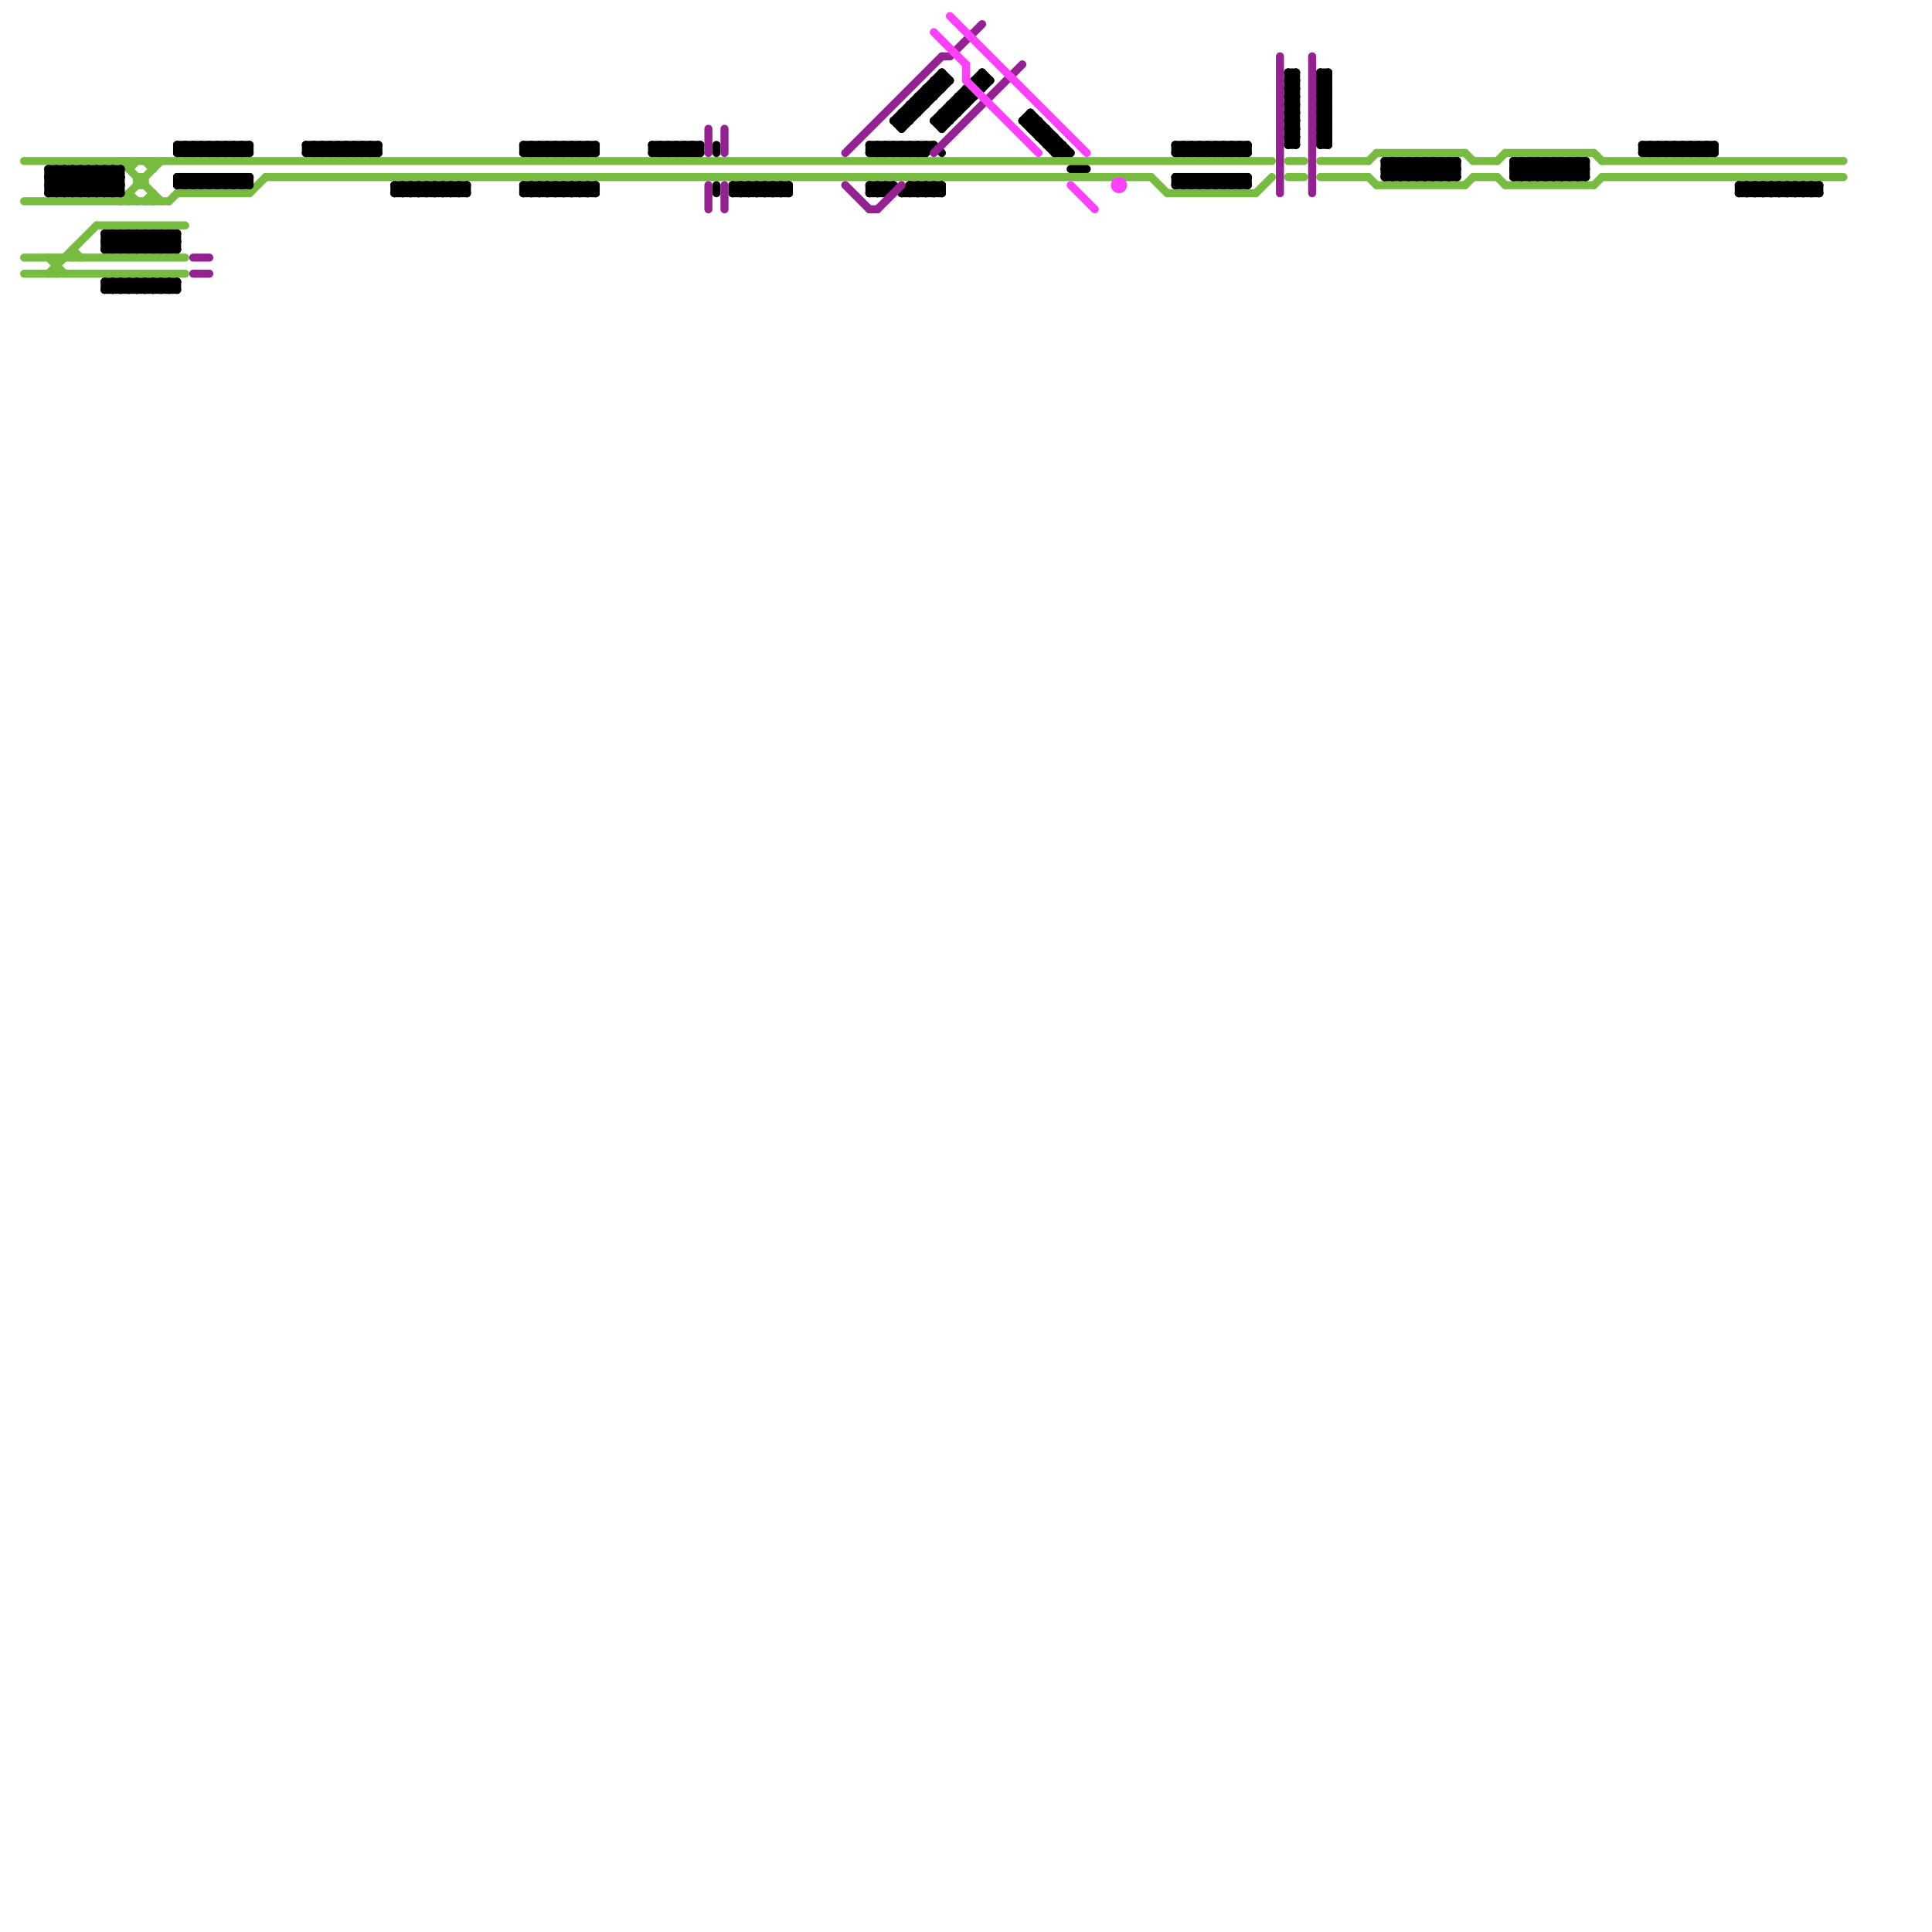 
<svg version="1.1" xmlns="http://www.w3.org/2000/svg" viewBox="0 0 240 240">
<style>line { stroke-width: 1; fill: none; stroke-linecap: round; stroke-linejoin: round; } .c0 { stroke: #77bb41 } .c1 { stroke: #000000 } .c2 { stroke: #942192 } .c3 { stroke: #ff40ff }</style><line class="c0" x1="170" y1="22" x2="171" y2="23"/><line class="c0" x1="18" y1="25" x2="19" y2="24"/><line class="c0" x1="17" y1="22" x2="17" y2="23"/><line class="c0" x1="186" y1="20" x2="187" y2="19"/><line class="c0" x1="6" y1="32" x2="8" y2="34"/><line class="c0" x1="164" y1="20" x2="170" y2="20"/><line class="c0" x1="3" y1="32" x2="23" y2="32"/><line class="c0" x1="6" y1="34" x2="12" y2="28"/><line class="c0" x1="3" y1="25" x2="21" y2="25"/><line class="c0" x1="3" y1="34" x2="23" y2="34"/><line class="c0" x1="170" y1="20" x2="171" y2="19"/><line class="c0" x1="22" y1="24" x2="31" y2="24"/><line class="c0" x1="187" y1="19" x2="198" y2="19"/><line class="c0" x1="143" y1="22" x2="145" y2="24"/><line class="c0" x1="9" y1="31" x2="10" y2="32"/><line class="c0" x1="16" y1="24" x2="16" y2="25"/><line class="c0" x1="171" y1="23" x2="182" y2="23"/><line class="c0" x1="19" y1="24" x2="19" y2="25"/><line class="c0" x1="183" y1="20" x2="186" y2="20"/><line class="c0" x1="187" y1="23" x2="198" y2="23"/><line class="c0" x1="198" y1="23" x2="199" y2="22"/><line class="c0" x1="33" y1="22" x2="143" y2="22"/><line class="c0" x1="164" y1="22" x2="170" y2="22"/><line class="c0" x1="160" y1="20" x2="162" y2="20"/><line class="c0" x1="160" y1="22" x2="162" y2="22"/><line class="c0" x1="21" y1="25" x2="22" y2="24"/><line class="c0" x1="182" y1="23" x2="183" y2="22"/><line class="c0" x1="15" y1="20" x2="20" y2="25"/><line class="c0" x1="7" y1="32" x2="7" y2="34"/><line class="c0" x1="16" y1="21" x2="17" y2="20"/><line class="c0" x1="18" y1="20" x2="19" y2="21"/><line class="c0" x1="17" y1="23" x2="18" y2="23"/><line class="c0" x1="199" y1="20" x2="229" y2="20"/><line class="c0" x1="182" y1="19" x2="183" y2="20"/><line class="c0" x1="198" y1="19" x2="199" y2="20"/><line class="c0" x1="12" y1="28" x2="23" y2="28"/><line class="c0" x1="9" y1="31" x2="9" y2="32"/><line class="c0" x1="16" y1="20" x2="16" y2="21"/><line class="c0" x1="156" y1="24" x2="158" y2="22"/><line class="c0" x1="145" y1="24" x2="156" y2="24"/><line class="c0" x1="16" y1="24" x2="17" y2="25"/><line class="c0" x1="3" y1="20" x2="158" y2="20"/><line class="c0" x1="171" y1="19" x2="182" y2="19"/><line class="c0" x1="19" y1="20" x2="19" y2="21"/><line class="c0" x1="183" y1="22" x2="186" y2="22"/><line class="c0" x1="17" y1="22" x2="18" y2="22"/><line class="c0" x1="15" y1="25" x2="20" y2="20"/><line class="c0" x1="186" y1="22" x2="187" y2="23"/><line class="c0" x1="31" y1="24" x2="33" y2="22"/><line class="c0" x1="199" y1="22" x2="229" y2="22"/><line class="c0" x1="18" y1="22" x2="18" y2="23"/><line class="c1" x1="27" y1="22" x2="28" y2="23"/><line class="c1" x1="95" y1="23" x2="96" y2="24"/><line class="c1" x1="22" y1="22" x2="31" y2="22"/><line class="c1" x1="173" y1="20" x2="173" y2="22"/><line class="c1" x1="67" y1="18" x2="67" y2="19"/><line class="c1" x1="224" y1="23" x2="225" y2="24"/><line class="c1" x1="150" y1="18" x2="151" y2="19"/><line class="c1" x1="65" y1="23" x2="65" y2="24"/><line class="c1" x1="69" y1="18" x2="69" y2="19"/><line class="c1" x1="6" y1="21" x2="15" y2="21"/><line class="c1" x1="146" y1="23" x2="155" y2="23"/><line class="c1" x1="16" y1="31" x2="18" y2="29"/><line class="c1" x1="6" y1="23" x2="15" y2="23"/><line class="c1" x1="41" y1="19" x2="42" y2="18"/><line class="c1" x1="120" y1="11" x2="120" y2="13"/><line class="c1" x1="13" y1="29" x2="22" y2="29"/><line class="c1" x1="112" y1="16" x2="118" y2="10"/><line class="c1" x1="18" y1="31" x2="20" y2="29"/><line class="c1" x1="43" y1="19" x2="44" y2="18"/><line class="c1" x1="50" y1="23" x2="50" y2="24"/><line class="c1" x1="57" y1="23" x2="58" y2="24"/><line class="c1" x1="164" y1="13" x2="165" y2="13"/><line class="c1" x1="23" y1="18" x2="24" y2="19"/><line class="c1" x1="17" y1="31" x2="19" y2="29"/><line class="c1" x1="150" y1="23" x2="151" y2="22"/><line class="c1" x1="19" y1="31" x2="21" y2="29"/><line class="c1" x1="111" y1="15" x2="117" y2="9"/><line class="c1" x1="116" y1="10" x2="116" y2="12"/><line class="c1" x1="28" y1="22" x2="29" y2="23"/><line class="c1" x1="211" y1="18" x2="211" y2="19"/><line class="c1" x1="23" y1="23" x2="24" y2="22"/><line class="c1" x1="113" y1="24" x2="114" y2="23"/><line class="c1" x1="82" y1="18" x2="82" y2="19"/><line class="c1" x1="153" y1="18" x2="153" y2="19"/><line class="c1" x1="72" y1="23" x2="73" y2="24"/><line class="c1" x1="29" y1="19" x2="30" y2="18"/><line class="c1" x1="26" y1="18" x2="27" y2="19"/><line class="c1" x1="146" y1="18" x2="146" y2="19"/><line class="c1" x1="164" y1="16" x2="165" y2="15"/><line class="c1" x1="133" y1="21" x2="135" y2="21"/><line class="c1" x1="14" y1="21" x2="15" y2="22"/><line class="c1" x1="81" y1="19" x2="82" y2="18"/><line class="c1" x1="192" y1="20" x2="194" y2="22"/><line class="c1" x1="153" y1="22" x2="154" y2="23"/><line class="c1" x1="70" y1="23" x2="71" y2="24"/><line class="c1" x1="55" y1="23" x2="55" y2="24"/><line class="c1" x1="216" y1="24" x2="226" y2="24"/><line class="c1" x1="19" y1="29" x2="21" y2="31"/><line class="c1" x1="21" y1="29" x2="22" y2="30"/><line class="c1" x1="164" y1="10" x2="165" y2="11"/><line class="c1" x1="164" y1="12" x2="165" y2="13"/><line class="c1" x1="130" y1="18" x2="132" y2="18"/><line class="c1" x1="146" y1="22" x2="147" y2="23"/><line class="c1" x1="6" y1="21" x2="6" y2="24"/><line class="c1" x1="110" y1="18" x2="110" y2="19"/><line class="c1" x1="164" y1="9" x2="164" y2="18"/><line class="c1" x1="174" y1="20" x2="174" y2="22"/><line class="c1" x1="189" y1="20" x2="189" y2="22"/><line class="c1" x1="225" y1="23" x2="226" y2="24"/><line class="c1" x1="29" y1="18" x2="30" y2="19"/><line class="c1" x1="164" y1="15" x2="165" y2="15"/><line class="c1" x1="26" y1="23" x2="27" y2="22"/><line class="c1" x1="153" y1="23" x2="154" y2="22"/><line class="c1" x1="71" y1="23" x2="71" y2="24"/><line class="c1" x1="58" y1="23" x2="58" y2="24"/><line class="c1" x1="116" y1="15" x2="118" y2="15"/><line class="c1" x1="108" y1="24" x2="109" y2="23"/><line class="c1" x1="44" y1="18" x2="45" y2="19"/><line class="c1" x1="164" y1="13" x2="165" y2="12"/><line class="c1" x1="22" y1="23" x2="31" y2="23"/><line class="c1" x1="72" y1="18" x2="72" y2="19"/><line class="c1" x1="73" y1="23" x2="73" y2="24"/><line class="c1" x1="113" y1="13" x2="113" y2="15"/><line class="c1" x1="108" y1="18" x2="109" y2="19"/><line class="c1" x1="207" y1="19" x2="208" y2="18"/><line class="c1" x1="24" y1="18" x2="25" y2="19"/><line class="c1" x1="91" y1="23" x2="92" y2="24"/><line class="c1" x1="146" y1="22" x2="155" y2="22"/><line class="c1" x1="53" y1="23" x2="53" y2="24"/><line class="c1" x1="151" y1="19" x2="152" y2="18"/><line class="c1" x1="29" y1="23" x2="30" y2="22"/><line class="c1" x1="20" y1="31" x2="22" y2="29"/><line class="c1" x1="179" y1="22" x2="181" y2="20"/><line class="c1" x1="8" y1="24" x2="11" y2="21"/><line class="c1" x1="16" y1="36" x2="17" y2="35"/><line class="c1" x1="68" y1="23" x2="68" y2="24"/><line class="c1" x1="44" y1="19" x2="45" y2="18"/><line class="c1" x1="108" y1="18" x2="116" y2="18"/><line class="c1" x1="23" y1="22" x2="23" y2="23"/><line class="c1" x1="164" y1="14" x2="165" y2="14"/><line class="c1" x1="96" y1="24" x2="97" y2="23"/><line class="c1" x1="119" y1="12" x2="119" y2="14"/><line class="c1" x1="24" y1="23" x2="25" y2="22"/><line class="c1" x1="220" y1="23" x2="221" y2="24"/><line class="c1" x1="24" y1="22" x2="24" y2="23"/><line class="c1" x1="27" y1="18" x2="27" y2="19"/><line class="c1" x1="83" y1="18" x2="83" y2="19"/><line class="c1" x1="154" y1="18" x2="154" y2="19"/><line class="c1" x1="222" y1="23" x2="223" y2="24"/><line class="c1" x1="148" y1="18" x2="149" y2="19"/><line class="c1" x1="194" y1="20" x2="196" y2="22"/><line class="c1" x1="39" y1="19" x2="40" y2="18"/><line class="c1" x1="91" y1="24" x2="92" y2="23"/><line class="c1" x1="85" y1="18" x2="85" y2="19"/><line class="c1" x1="221" y1="23" x2="222" y2="24"/><line class="c1" x1="131" y1="19" x2="132" y2="18"/><line class="c1" x1="212" y1="18" x2="213" y2="19"/><line class="c1" x1="118" y1="13" x2="118" y2="15"/><line class="c1" x1="195" y1="20" x2="195" y2="22"/><line class="c1" x1="179" y1="20" x2="181" y2="22"/><line class="c1" x1="22" y1="18" x2="22" y2="19"/><line class="c1" x1="92" y1="23" x2="93" y2="24"/><line class="c1" x1="219" y1="23" x2="219" y2="24"/><line class="c1" x1="13" y1="36" x2="22" y2="36"/><line class="c1" x1="149" y1="22" x2="149" y2="23"/><line class="c1" x1="15" y1="31" x2="17" y2="29"/><line class="c1" x1="160" y1="9" x2="161" y2="10"/><line class="c1" x1="197" y1="20" x2="197" y2="22"/><line class="c1" x1="172" y1="20" x2="172" y2="22"/><line class="c1" x1="13" y1="29" x2="13" y2="31"/><line class="c1" x1="151" y1="18" x2="151" y2="19"/><line class="c1" x1="164" y1="15" x2="165" y2="14"/><line class="c1" x1="122" y1="9" x2="123" y2="10"/><line class="c1" x1="148" y1="23" x2="149" y2="22"/><line class="c1" x1="15" y1="29" x2="15" y2="31"/><line class="c1" x1="130" y1="16" x2="130" y2="18"/><line class="c1" x1="27" y1="23" x2="28" y2="22"/><line class="c1" x1="177" y1="22" x2="179" y2="20"/><line class="c1" x1="117" y1="14" x2="117" y2="16"/><line class="c1" x1="70" y1="18" x2="71" y2="19"/><line class="c1" x1="151" y1="22" x2="152" y2="23"/><line class="c1" x1="207" y1="18" x2="207" y2="19"/><line class="c1" x1="38" y1="18" x2="38" y2="19"/><line class="c1" x1="131" y1="17" x2="131" y2="19"/><line class="c1" x1="109" y1="24" x2="110" y2="23"/><line class="c1" x1="218" y1="24" x2="219" y2="23"/><line class="c1" x1="45" y1="18" x2="46" y2="19"/><line class="c1" x1="116" y1="18" x2="117" y2="19"/><line class="c1" x1="93" y1="23" x2="94" y2="24"/><line class="c1" x1="74" y1="23" x2="74" y2="24"/><line class="c1" x1="160" y1="12" x2="161" y2="11"/><line class="c1" x1="29" y1="22" x2="29" y2="23"/><line class="c1" x1="40" y1="18" x2="40" y2="19"/><line class="c1" x1="160" y1="14" x2="161" y2="13"/><line class="c1" x1="109" y1="18" x2="110" y2="19"/><line class="c1" x1="46" y1="18" x2="47" y2="19"/><line class="c1" x1="111" y1="18" x2="112" y2="19"/><line class="c1" x1="31" y1="22" x2="31" y2="23"/><line class="c1" x1="172" y1="21" x2="173" y2="22"/><line class="c1" x1="21" y1="31" x2="22" y2="30"/><line class="c1" x1="188" y1="21" x2="189" y2="22"/><line class="c1" x1="164" y1="14" x2="165" y2="13"/><line class="c1" x1="20" y1="35" x2="20" y2="36"/><line class="c1" x1="154" y1="22" x2="155" y2="23"/><line class="c1" x1="217" y1="24" x2="218" y2="23"/><line class="c1" x1="208" y1="19" x2="209" y2="18"/><line class="c1" x1="128" y1="16" x2="130" y2="16"/><line class="c1" x1="22" y1="35" x2="22" y2="36"/><line class="c1" x1="26" y1="22" x2="26" y2="23"/><line class="c1" x1="9" y1="24" x2="12" y2="21"/><line class="c1" x1="155" y1="18" x2="155" y2="19"/><line class="c1" x1="205" y1="19" x2="206" y2="18"/><line class="c1" x1="216" y1="23" x2="216" y2="24"/><line class="c1" x1="65" y1="19" x2="66" y2="18"/><line class="c1" x1="223" y1="23" x2="224" y2="24"/><line class="c1" x1="54" y1="23" x2="55" y2="24"/><line class="c1" x1="11" y1="24" x2="14" y2="21"/><line class="c1" x1="218" y1="23" x2="218" y2="24"/><line class="c1" x1="56" y1="23" x2="57" y2="24"/><line class="c1" x1="188" y1="21" x2="197" y2="21"/><line class="c1" x1="160" y1="9" x2="161" y2="9"/><line class="c1" x1="28" y1="18" x2="28" y2="19"/><line class="c1" x1="6" y1="21" x2="9" y2="24"/><line class="c1" x1="89" y1="23" x2="89" y2="24"/><line class="c1" x1="150" y1="22" x2="150" y2="23"/><line class="c1" x1="22" y1="18" x2="23" y2="19"/><line class="c1" x1="188" y1="20" x2="190" y2="22"/><line class="c1" x1="30" y1="18" x2="30" y2="19"/><line class="c1" x1="152" y1="22" x2="152" y2="23"/><line class="c1" x1="128" y1="16" x2="129" y2="15"/><line class="c1" x1="6" y1="24" x2="9" y2="21"/><line class="c1" x1="14" y1="36" x2="15" y2="35"/><line class="c1" x1="190" y1="20" x2="192" y2="22"/><line class="c1" x1="15" y1="21" x2="15" y2="24"/><line class="c1" x1="13" y1="24" x2="15" y2="22"/><line class="c1" x1="176" y1="22" x2="178" y2="20"/><line class="c1" x1="113" y1="23" x2="113" y2="24"/><line class="c1" x1="160" y1="10" x2="161" y2="11"/><line class="c1" x1="116" y1="10" x2="118" y2="10"/><line class="c1" x1="191" y1="22" x2="193" y2="20"/><line class="c1" x1="164" y1="17" x2="165" y2="18"/><line class="c1" x1="178" y1="22" x2="180" y2="20"/><line class="c1" x1="22" y1="23" x2="23" y2="22"/><line class="c1" x1="115" y1="23" x2="115" y2="24"/><line class="c1" x1="41" y1="18" x2="41" y2="19"/><line class="c1" x1="112" y1="24" x2="113" y2="23"/><line class="c1" x1="112" y1="18" x2="112" y2="19"/><line class="c1" x1="127" y1="15" x2="128" y2="14"/><line class="c1" x1="188" y1="20" x2="197" y2="20"/><line class="c1" x1="172" y1="22" x2="174" y2="20"/><line class="c1" x1="49" y1="23" x2="50" y2="24"/><line class="c1" x1="16" y1="29" x2="16" y2="31"/><line class="c1" x1="127" y1="15" x2="131" y2="19"/><line class="c1" x1="225" y1="24" x2="226" y2="23"/><line class="c1" x1="43" y1="18" x2="43" y2="19"/><line class="c1" x1="113" y1="23" x2="114" y2="24"/><line class="c1" x1="116" y1="15" x2="117" y2="16"/><line class="c1" x1="18" y1="29" x2="18" y2="31"/><line class="c1" x1="51" y1="24" x2="52" y2="23"/><line class="c1" x1="114" y1="18" x2="115" y2="19"/><line class="c1" x1="160" y1="11" x2="161" y2="10"/><line class="c1" x1="147" y1="19" x2="148" y2="18"/><line class="c1" x1="160" y1="13" x2="161" y2="12"/><line class="c1" x1="93" y1="24" x2="94" y2="23"/><line class="c1" x1="193" y1="20" x2="195" y2="22"/><line class="c1" x1="147" y1="22" x2="147" y2="23"/><line class="c1" x1="176" y1="20" x2="178" y2="22"/><line class="c1" x1="121" y1="10" x2="123" y2="10"/><line class="c1" x1="66" y1="18" x2="67" y2="19"/><line class="c1" x1="222" y1="24" x2="223" y2="23"/><line class="c1" x1="178" y1="20" x2="180" y2="22"/><line class="c1" x1="95" y1="23" x2="95" y2="24"/><line class="c1" x1="25" y1="18" x2="25" y2="19"/><line class="c1" x1="67" y1="24" x2="68" y2="23"/><line class="c1" x1="71" y1="19" x2="72" y2="18"/><line class="c1" x1="68" y1="18" x2="69" y2="19"/><line class="c1" x1="211" y1="18" x2="212" y2="19"/><line class="c1" x1="97" y1="23" x2="97" y2="24"/><line class="c1" x1="67" y1="18" x2="68" y2="19"/><line class="c1" x1="73" y1="19" x2="74" y2="18"/><line class="c1" x1="25" y1="22" x2="26" y2="23"/><line class="c1" x1="23" y1="19" x2="24" y2="18"/><line class="c1" x1="96" y1="23" x2="96" y2="24"/><line class="c1" x1="6" y1="22" x2="7" y2="21"/><line class="c1" x1="66" y1="19" x2="67" y2="18"/><line class="c1" x1="16" y1="35" x2="16" y2="36"/><line class="c1" x1="13" y1="36" x2="14" y2="35"/><line class="c1" x1="65" y1="24" x2="74" y2="24"/><line class="c1" x1="113" y1="13" x2="115" y2="13"/><line class="c1" x1="179" y1="20" x2="179" y2="22"/><line class="c1" x1="68" y1="19" x2="69" y2="18"/><line class="c1" x1="18" y1="35" x2="18" y2="36"/><line class="c1" x1="172" y1="22" x2="181" y2="22"/><line class="c1" x1="15" y1="36" x2="16" y2="35"/><line class="c1" x1="115" y1="11" x2="117" y2="11"/><line class="c1" x1="13" y1="30" x2="14" y2="31"/><line class="c1" x1="164" y1="9" x2="165" y2="10"/><line class="c1" x1="164" y1="11" x2="165" y2="12"/><line class="c1" x1="217" y1="23" x2="218" y2="24"/><line class="c1" x1="160" y1="10" x2="161" y2="10"/><line class="c1" x1="208" y1="18" x2="209" y2="19"/><line class="c1" x1="16" y1="29" x2="18" y2="31"/><line class="c1" x1="192" y1="22" x2="194" y2="20"/><line class="c1" x1="116" y1="23" x2="116" y2="24"/><line class="c1" x1="112" y1="15" x2="117" y2="10"/><line class="c1" x1="50" y1="23" x2="51" y2="24"/><line class="c1" x1="160" y1="16" x2="161" y2="17"/><line class="c1" x1="18" y1="29" x2="20" y2="31"/><line class="c1" x1="108" y1="23" x2="108" y2="24"/><line class="c1" x1="150" y1="19" x2="151" y2="18"/><line class="c1" x1="194" y1="22" x2="196" y2="20"/><line class="c1" x1="119" y1="12" x2="121" y2="12"/><line class="c1" x1="209" y1="18" x2="210" y2="19"/><line class="c1" x1="147" y1="18" x2="148" y2="19"/><line class="c1" x1="192" y1="20" x2="192" y2="22"/><line class="c1" x1="52" y1="23" x2="53" y2="24"/><line class="c1" x1="19" y1="29" x2="19" y2="31"/><line class="c1" x1="117" y1="9" x2="118" y2="10"/><line class="c1" x1="21" y1="35" x2="22" y2="36"/><line class="c1" x1="194" y1="20" x2="194" y2="22"/><line class="c1" x1="57" y1="24" x2="58" y2="23"/><line class="c1" x1="9" y1="21" x2="9" y2="24"/><line class="c1" x1="116" y1="23" x2="117" y2="24"/><line class="c1" x1="148" y1="22" x2="148" y2="23"/><line class="c1" x1="204" y1="18" x2="204" y2="19"/><line class="c1" x1="180" y1="22" x2="181" y2="21"/><line class="c1" x1="91" y1="23" x2="98" y2="23"/><line class="c1" x1="17" y1="29" x2="19" y2="31"/><line class="c1" x1="131" y1="19" x2="133" y2="19"/><line class="c1" x1="153" y1="18" x2="154" y2="19"/><line class="c1" x1="206" y1="18" x2="206" y2="19"/><line class="c1" x1="65" y1="23" x2="66" y2="24"/><line class="c1" x1="69" y1="18" x2="70" y2="19"/><line class="c1" x1="196" y1="20" x2="197" y2="21"/><line class="c1" x1="146" y1="18" x2="147" y2="19"/><line class="c1" x1="98" y1="23" x2="98" y2="24"/><line class="c1" x1="225" y1="23" x2="225" y2="24"/><line class="c1" x1="117" y1="14" x2="119" y2="14"/><line class="c1" x1="204" y1="18" x2="205" y2="19"/><line class="c1" x1="108" y1="24" x2="110" y2="24"/><line class="c1" x1="39" y1="18" x2="39" y2="19"/><line class="c1" x1="14" y1="24" x2="15" y2="23"/><line class="c1" x1="117" y1="15" x2="120" y2="12"/><line class="c1" x1="17" y1="35" x2="17" y2="36"/><line class="c1" x1="72" y1="24" x2="73" y2="23"/><line class="c1" x1="180" y1="20" x2="180" y2="22"/><line class="c1" x1="164" y1="9" x2="165" y2="9"/><line class="c1" x1="164" y1="11" x2="165" y2="11"/><line class="c1" x1="26" y1="19" x2="27" y2="18"/><line class="c1" x1="85" y1="18" x2="86" y2="19"/><line class="c1" x1="153" y1="19" x2="154" y2="18"/><line class="c1" x1="114" y1="24" x2="115" y2="23"/><line class="c1" x1="19" y1="35" x2="19" y2="36"/><line class="c1" x1="72" y1="18" x2="73" y2="19"/><line class="c1" x1="70" y1="24" x2="71" y2="23"/><line class="c1" x1="30" y1="22" x2="31" y2="23"/><line class="c1" x1="22" y1="19" x2="31" y2="19"/><line class="c1" x1="115" y1="11" x2="115" y2="13"/><line class="c1" x1="146" y1="23" x2="147" y2="22"/><line class="c1" x1="17" y1="35" x2="18" y2="36"/><line class="c1" x1="65" y1="23" x2="74" y2="23"/><line class="c1" x1="118" y1="13" x2="120" y2="13"/><line class="c1" x1="160" y1="16" x2="161" y2="16"/><line class="c1" x1="160" y1="18" x2="161" y2="18"/><line class="c1" x1="65" y1="18" x2="65" y2="19"/><line class="c1" x1="146" y1="18" x2="155" y2="18"/><line class="c1" x1="66" y1="23" x2="66" y2="24"/><line class="c1" x1="128" y1="15" x2="132" y2="19"/><line class="c1" x1="42" y1="19" x2="43" y2="18"/><line class="c1" x1="111" y1="15" x2="113" y2="15"/><line class="c1" x1="109" y1="23" x2="109" y2="24"/><line class="c1" x1="82" y1="18" x2="83" y2="19"/><line class="c1" x1="14" y1="31" x2="16" y2="29"/><line class="c1" x1="65" y1="24" x2="66" y2="23"/><line class="c1" x1="38" y1="19" x2="47" y2="19"/><line class="c1" x1="117" y1="23" x2="117" y2="24"/><line class="c1" x1="53" y1="23" x2="54" y2="24"/><line class="c1" x1="11" y1="21" x2="11" y2="24"/><line class="c1" x1="164" y1="10" x2="165" y2="10"/><line class="c1" x1="164" y1="12" x2="165" y2="12"/><line class="c1" x1="13" y1="31" x2="15" y2="29"/><line class="c1" x1="65" y1="18" x2="66" y2="19"/><line class="c1" x1="23" y1="22" x2="24" y2="23"/><line class="c1" x1="55" y1="23" x2="56" y2="24"/><line class="c1" x1="24" y1="19" x2="25" y2="18"/><line class="c1" x1="160" y1="15" x2="161" y2="16"/><line class="c1" x1="83" y1="18" x2="84" y2="19"/><line class="c1" x1="160" y1="17" x2="161" y2="18"/><line class="c1" x1="73" y1="24" x2="74" y2="23"/><line class="c1" x1="14" y1="35" x2="14" y2="36"/><line class="c1" x1="12" y1="21" x2="12" y2="24"/><line class="c1" x1="204" y1="19" x2="213" y2="19"/><line class="c1" x1="210" y1="19" x2="211" y2="18"/><line class="c1" x1="13" y1="35" x2="13" y2="36"/><line class="c1" x1="24" y1="22" x2="25" y2="23"/><line class="c1" x1="154" y1="18" x2="155" y2="19"/><line class="c1" x1="120" y1="11" x2="121" y2="12"/><line class="c1" x1="113" y1="19" x2="114" y2="18"/><line class="c1" x1="71" y1="23" x2="72" y2="24"/><line class="c1" x1="26" y1="22" x2="27" y2="23"/><line class="c1" x1="172" y1="21" x2="181" y2="21"/><line class="c1" x1="84" y1="18" x2="84" y2="19"/><line class="c1" x1="20" y1="29" x2="22" y2="31"/><line class="c1" x1="14" y1="29" x2="16" y2="31"/><line class="c1" x1="149" y1="18" x2="149" y2="19"/><line class="c1" x1="205" y1="18" x2="205" y2="19"/><line class="c1" x1="115" y1="19" x2="116" y2="18"/><line class="c1" x1="73" y1="23" x2="74" y2="24"/><line class="c1" x1="188" y1="20" x2="188" y2="22"/><line class="c1" x1="114" y1="23" x2="114" y2="24"/><line class="c1" x1="164" y1="11" x2="165" y2="10"/><line class="c1" x1="129" y1="15" x2="129" y2="17"/><line class="c1" x1="207" y1="18" x2="208" y2="19"/><line class="c1" x1="190" y1="20" x2="190" y2="22"/><line class="c1" x1="27" y1="19" x2="28" y2="18"/><line class="c1" x1="151" y1="18" x2="152" y2="19"/><line class="c1" x1="154" y1="23" x2="155" y2="22"/><line class="c1" x1="68" y1="23" x2="69" y2="24"/><line class="c1" x1="19" y1="35" x2="20" y2="36"/><line class="c1" x1="29" y1="22" x2="30" y2="23"/><line class="c1" x1="38" y1="18" x2="39" y2="19"/><line class="c1" x1="175" y1="20" x2="177" y2="22"/><line class="c1" x1="13" y1="31" x2="22" y2="31"/><line class="c1" x1="112" y1="14" x2="112" y2="16"/><line class="c1" x1="67" y1="23" x2="67" y2="24"/><line class="c1" x1="149" y1="23" x2="150" y2="22"/><line class="c1" x1="20" y1="35" x2="21" y2="36"/><line class="c1" x1="40" y1="18" x2="41" y2="19"/><line class="c1" x1="108" y1="19" x2="109" y2="18"/><line class="c1" x1="196" y1="22" x2="197" y2="21"/><line class="c1" x1="27" y1="18" x2="28" y2="19"/><line class="c1" x1="22" y1="18" x2="31" y2="18"/><line class="c1" x1="164" y1="10" x2="165" y2="9"/><line class="c1" x1="151" y1="23" x2="152" y2="22"/><line class="c1" x1="69" y1="23" x2="69" y2="24"/><line class="c1" x1="127" y1="15" x2="129" y2="15"/><line class="c1" x1="73" y1="18" x2="73" y2="19"/><line class="c1" x1="45" y1="19" x2="46" y2="18"/><line class="c1" x1="164" y1="12" x2="165" y2="11"/><line class="c1" x1="9" y1="21" x2="12" y2="24"/><line class="c1" x1="94" y1="23" x2="95" y2="24"/><line class="c1" x1="160" y1="15" x2="161" y2="15"/><line class="c1" x1="160" y1="17" x2="161" y2="17"/><line class="c1" x1="109" y1="19" x2="110" y2="18"/><line class="c1" x1="14" y1="21" x2="14" y2="24"/><line class="c1" x1="11" y1="21" x2="14" y2="24"/><line class="c1" x1="114" y1="12" x2="114" y2="14"/><line class="c1" x1="219" y1="23" x2="220" y2="24"/><line class="c1" x1="175" y1="22" x2="177" y2="20"/><line class="c1" x1="110" y1="24" x2="111" y2="23"/><line class="c1" x1="15" y1="35" x2="15" y2="36"/><line class="c1" x1="149" y1="22" x2="150" y2="23"/><line class="c1" x1="51" y1="23" x2="51" y2="24"/><line class="c1" x1="38" y1="18" x2="47" y2="18"/><line class="c1" x1="21" y1="29" x2="21" y2="31"/><line class="c1" x1="164" y1="16" x2="165" y2="17"/><line class="c1" x1="86" y1="18" x2="86" y2="19"/><line class="c1" x1="42" y1="18" x2="42" y2="19"/><line class="c1" x1="213" y1="18" x2="213" y2="19"/><line class="c1" x1="216" y1="23" x2="217" y2="24"/><line class="c1" x1="224" y1="24" x2="225" y2="23"/><line class="c1" x1="150" y1="18" x2="150" y2="19"/><line class="c1" x1="218" y1="23" x2="219" y2="24"/><line class="c1" x1="49" y1="24" x2="58" y2="24"/><line class="c1" x1="152" y1="19" x2="153" y2="18"/><line class="c1" x1="28" y1="18" x2="29" y2="19"/><line class="c1" x1="92" y1="24" x2="93" y2="23"/><line class="c1" x1="81" y1="18" x2="81" y2="19"/><line class="c1" x1="152" y1="18" x2="152" y2="19"/><line class="c1" x1="54" y1="24" x2="55" y2="23"/><line class="c1" x1="23" y1="18" x2="23" y2="19"/><line class="c1" x1="94" y1="24" x2="95" y2="23"/><line class="c1" x1="30" y1="18" x2="31" y2="19"/><line class="c1" x1="210" y1="18" x2="210" y2="19"/><line class="c1" x1="117" y1="14" x2="118" y2="15"/><line class="c1" x1="193" y1="20" x2="193" y2="22"/><line class="c1" x1="8" y1="21" x2="8" y2="24"/><line class="c1" x1="128" y1="14" x2="133" y2="19"/><line class="c1" x1="164" y1="13" x2="165" y2="14"/><line class="c1" x1="177" y1="20" x2="179" y2="22"/><line class="c1" x1="22" y1="19" x2="23" y2="18"/><line class="c1" x1="119" y1="12" x2="120" y2="13"/><line class="c1" x1="81" y1="18" x2="82" y2="19"/><line class="c1" x1="10" y1="21" x2="10" y2="24"/><line class="c1" x1="110" y1="23" x2="110" y2="24"/><line class="c1" x1="117" y1="9" x2="117" y2="11"/><line class="c1" x1="28" y1="23" x2="29" y2="22"/><line class="c1" x1="191" y1="20" x2="193" y2="22"/><line class="c1" x1="41" y1="18" x2="42" y2="19"/><line class="c1" x1="112" y1="18" x2="113" y2="19"/><line class="c1" x1="49" y1="23" x2="58" y2="23"/><line class="c1" x1="128" y1="14" x2="128" y2="16"/><line class="c1" x1="164" y1="18" x2="165" y2="18"/><line class="c1" x1="30" y1="23" x2="31" y2="22"/><line class="c1" x1="74" y1="18" x2="74" y2="19"/><line class="c1" x1="160" y1="15" x2="161" y2="14"/><line class="c1" x1="46" y1="19" x2="47" y2="18"/><line class="c1" x1="160" y1="17" x2="161" y2="16"/><line class="c1" x1="43" y1="18" x2="44" y2="19"/><line class="c1" x1="111" y1="19" x2="112" y2="18"/><line class="c1" x1="118" y1="13" x2="119" y2="14"/><line class="c1" x1="209" y1="19" x2="210" y2="18"/><line class="c1" x1="224" y1="23" x2="224" y2="24"/><line class="c1" x1="117" y1="16" x2="123" y2="10"/><line class="c1" x1="13" y1="30" x2="22" y2="30"/><line class="c1" x1="113" y1="18" x2="113" y2="19"/><line class="c1" x1="72" y1="23" x2="72" y2="24"/><line class="c1" x1="112" y1="24" x2="117" y2="24"/><line class="c1" x1="27" y1="22" x2="27" y2="23"/><line class="c1" x1="49" y1="24" x2="50" y2="23"/><line class="c1" x1="220" y1="24" x2="221" y2="23"/><line class="c1" x1="12" y1="21" x2="15" y2="24"/><line class="c1" x1="111" y1="15" x2="112" y2="16"/><line class="c1" x1="211" y1="19" x2="212" y2="18"/><line class="c1" x1="150" y1="22" x2="151" y2="23"/><line class="c1" x1="70" y1="23" x2="70" y2="24"/><line class="c1" x1="112" y1="19" x2="113" y2="18"/><line class="c1" x1="108" y1="19" x2="115" y2="19"/><line class="c1" x1="146" y1="19" x2="155" y2="19"/><line class="c1" x1="204" y1="19" x2="205" y2="18"/><line class="c1" x1="12" y1="24" x2="15" y2="21"/><line class="c1" x1="116" y1="15" x2="122" y2="9"/><line class="c1" x1="152" y1="22" x2="153" y2="23"/><line class="c1" x1="114" y1="19" x2="115" y2="18"/><line class="c1" x1="22" y1="22" x2="22" y2="23"/><line class="c1" x1="206" y1="19" x2="207" y2="18"/><line class="c1" x1="164" y1="17" x2="165" y2="17"/><line class="c1" x1="25" y1="18" x2="26" y2="19"/><line class="c1" x1="29" y1="18" x2="29" y2="19"/><line class="c1" x1="172" y1="21" x2="173" y2="20"/><line class="c1" x1="122" y1="9" x2="122" y2="11"/><line class="c1" x1="97" y1="23" x2="98" y2="24"/><line class="c1" x1="217" y1="23" x2="217" y2="24"/><line class="c1" x1="7" y1="24" x2="10" y2="21"/><line class="c1" x1="56" y1="24" x2="57" y2="23"/><line class="c1" x1="147" y1="23" x2="148" y2="22"/><line class="c1" x1="188" y1="21" x2="189" y2="20"/><line class="c1" x1="115" y1="23" x2="116" y2="24"/><line class="c1" x1="31" y1="18" x2="31" y2="19"/><line class="c1" x1="87" y1="18" x2="87" y2="19"/><line class="c1" x1="164" y1="15" x2="165" y2="16"/><line class="c1" x1="172" y1="20" x2="181" y2="20"/><line class="c1" x1="24" y1="18" x2="24" y2="19"/><line class="c1" x1="95" y1="24" x2="96" y2="23"/><line class="c1" x1="7" y1="21" x2="10" y2="24"/><line class="c1" x1="89" y1="18" x2="89" y2="19"/><line class="c1" x1="25" y1="23" x2="26" y2="22"/><line class="c1" x1="26" y1="18" x2="26" y2="19"/><line class="c1" x1="97" y1="24" x2="98" y2="23"/><line class="c1" x1="153" y1="22" x2="153" y2="23"/><line class="c1" x1="173" y1="22" x2="175" y2="20"/><line class="c1" x1="160" y1="12" x2="161" y2="13"/><line class="c1" x1="160" y1="14" x2="161" y2="15"/><line class="c1" x1="147" y1="22" x2="148" y2="23"/><line class="c1" x1="17" y1="29" x2="17" y2="31"/><line class="c1" x1="81" y1="19" x2="87" y2="19"/><line class="c1" x1="8" y1="21" x2="11" y2="24"/><line class="c1" x1="164" y1="18" x2="165" y2="17"/><line class="c1" x1="146" y1="22" x2="146" y2="23"/><line class="c1" x1="152" y1="23" x2="153" y2="22"/><line class="c1" x1="108" y1="23" x2="109" y2="24"/><line class="c1" x1="18" y1="36" x2="19" y2="35"/><line class="c1" x1="164" y1="14" x2="165" y2="15"/><line class="c1" x1="174" y1="22" x2="176" y2="20"/><line class="c1" x1="115" y1="18" x2="115" y2="19"/><line class="c1" x1="148" y1="19" x2="149" y2="18"/><line class="c1" x1="148" y1="18" x2="148" y2="19"/><line class="c1" x1="50" y1="24" x2="51" y2="23"/><line class="c1" x1="221" y1="24" x2="222" y2="23"/><line class="c1" x1="109" y1="23" x2="110" y2="24"/><line class="c1" x1="113" y1="18" x2="114" y2="19"/><line class="c1" x1="129" y1="17" x2="131" y2="17"/><line class="c1" x1="44" y1="18" x2="44" y2="19"/><line class="c1" x1="115" y1="24" x2="116" y2="23"/><line class="c1" x1="212" y1="19" x2="213" y2="18"/><line class="c1" x1="14" y1="29" x2="14" y2="31"/><line class="c1" x1="96" y1="23" x2="97" y2="24"/><line class="c1" x1="212" y1="18" x2="212" y2="19"/><line class="c1" x1="16" y1="35" x2="17" y2="36"/><line class="c1" x1="110" y1="18" x2="111" y2="19"/><line class="c1" x1="52" y1="24" x2="53" y2="23"/><line class="c1" x1="223" y1="24" x2="224" y2="23"/><line class="c1" x1="160" y1="10" x2="161" y2="9"/><line class="c1" x1="173" y1="20" x2="175" y2="22"/><line class="c1" x1="21" y1="36" x2="22" y2="35"/><line class="c1" x1="164" y1="17" x2="165" y2="16"/><line class="c1" x1="114" y1="12" x2="115" y2="13"/><line class="c1" x1="18" y1="35" x2="19" y2="36"/><line class="c1" x1="28" y1="22" x2="28" y2="23"/><line class="c1" x1="30" y1="22" x2="30" y2="23"/><line class="c1" x1="174" y1="20" x2="176" y2="22"/><line class="c1" x1="91" y1="23" x2="91" y2="24"/><line class="c1" x1="70" y1="18" x2="70" y2="19"/><line class="c1" x1="67" y1="19" x2="68" y2="18"/><line class="c1" x1="189" y1="20" x2="191" y2="22"/><line class="c1" x1="39" y1="18" x2="40" y2="19"/><line class="c1" x1="82" y1="19" x2="83" y2="18"/><line class="c1" x1="93" y1="23" x2="93" y2="24"/><line class="c1" x1="220" y1="23" x2="220" y2="24"/><line class="c1" x1="112" y1="14" x2="114" y2="14"/><line class="c1" x1="10" y1="24" x2="13" y2="21"/><line class="c1" x1="69" y1="19" x2="70" y2="18"/><line class="c1" x1="146" y1="19" x2="147" y2="18"/><line class="c1" x1="114" y1="12" x2="116" y2="12"/><line class="c1" x1="65" y1="19" x2="74" y2="19"/><line class="c1" x1="204" y1="18" x2="213" y2="18"/><line class="c1" x1="222" y1="23" x2="222" y2="24"/><line class="c1" x1="165" y1="9" x2="165" y2="18"/><line class="c1" x1="160" y1="12" x2="161" y2="12"/><line class="c1" x1="175" y1="20" x2="175" y2="22"/><line class="c1" x1="160" y1="14" x2="161" y2="14"/><line class="c1" x1="10" y1="21" x2="13" y2="24"/><line class="c1" x1="154" y1="22" x2="154" y2="23"/><line class="c1" x1="130" y1="18" x2="131" y2="17"/><line class="c1" x1="129" y1="17" x2="130" y2="16"/><line class="c1" x1="177" y1="20" x2="177" y2="22"/><line class="c1" x1="148" y1="22" x2="149" y2="23"/><line class="c1" x1="110" y1="19" x2="111" y2="18"/><line class="c1" x1="189" y1="22" x2="191" y2="20"/><line class="c1" x1="108" y1="23" x2="111" y2="23"/><line class="c1" x1="20" y1="29" x2="20" y2="31"/><line class="c1" x1="6" y1="22" x2="8" y2="24"/><line class="c1" x1="13" y1="21" x2="15" y2="23"/><line class="c1" x1="206" y1="18" x2="207" y2="19"/><line class="c1" x1="160" y1="11" x2="161" y2="12"/><line class="c1" x1="108" y1="18" x2="108" y2="19"/><line class="c1" x1="111" y1="23" x2="112" y2="24"/><line class="c1" x1="121" y1="10" x2="122" y2="11"/><line class="c1" x1="22" y1="29" x2="22" y2="31"/><line class="c1" x1="190" y1="22" x2="192" y2="20"/><line class="c1" x1="160" y1="13" x2="161" y2="14"/><line class="c1" x1="81" y1="18" x2="87" y2="18"/><line class="c1" x1="54" y1="23" x2="54" y2="24"/><line class="c1" x1="151" y1="22" x2="151" y2="23"/><line class="c1" x1="13" y1="30" x2="14" y2="29"/><line class="c1" x1="65" y1="18" x2="74" y2="18"/><line class="c1" x1="45" y1="18" x2="45" y2="19"/><line class="c1" x1="116" y1="24" x2="117" y2="23"/><line class="c1" x1="56" y1="23" x2="56" y2="24"/><line class="c1" x1="53" y1="24" x2="54" y2="23"/><line class="c1" x1="109" y1="18" x2="109" y2="19"/><line class="c1" x1="47" y1="18" x2="47" y2="19"/><line class="c1" x1="116" y1="10" x2="117" y2="11"/><line class="c1" x1="216" y1="24" x2="217" y2="23"/><line class="c1" x1="6" y1="22" x2="15" y2="22"/><line class="c1" x1="195" y1="20" x2="197" y2="22"/><line class="c1" x1="55" y1="24" x2="56" y2="23"/><line class="c1" x1="114" y1="23" x2="115" y2="24"/><line class="c1" x1="180" y1="20" x2="181" y2="21"/><line class="c1" x1="160" y1="16" x2="161" y2="15"/><line class="c1" x1="160" y1="18" x2="161" y2="17"/><line class="c1" x1="226" y1="23" x2="226" y2="24"/><line class="c1" x1="113" y1="13" x2="114" y2="14"/><line class="c1" x1="113" y1="23" x2="117" y2="23"/><line class="c1" x1="13" y1="29" x2="15" y2="31"/><line class="c1" x1="71" y1="18" x2="71" y2="19"/><line class="c1" x1="195" y1="22" x2="197" y2="20"/><line class="c1" x1="205" y1="18" x2="206" y2="19"/><line class="c1" x1="115" y1="11" x2="116" y2="12"/><line class="c1" x1="66" y1="23" x2="67" y2="24"/><line class="c1" x1="111" y1="18" x2="111" y2="19"/><line class="c1" x1="15" y1="29" x2="17" y2="31"/><line class="c1" x1="154" y1="19" x2="155" y2="18"/><line class="c1" x1="188" y1="22" x2="190" y2="20"/><line class="c1" x1="42" y1="18" x2="43" y2="19"/><line class="c1" x1="221" y1="23" x2="221" y2="24"/><line class="c1" x1="71" y1="24" x2="72" y2="23"/><line class="c1" x1="25" y1="19" x2="26" y2="18"/><line class="c1" x1="85" y1="19" x2="86" y2="18"/><line class="c1" x1="92" y1="23" x2="92" y2="24"/><line class="c1" x1="223" y1="23" x2="223" y2="24"/><line class="c1" x1="72" y1="19" x2="73" y2="18"/><line class="c1" x1="71" y1="18" x2="72" y2="19"/><line class="c1" x1="13" y1="35" x2="22" y2="35"/><line class="c1" x1="149" y1="19" x2="150" y2="18"/><line class="c1" x1="94" y1="23" x2="94" y2="24"/><line class="c1" x1="155" y1="22" x2="155" y2="23"/><line class="c1" x1="66" y1="24" x2="67" y2="23"/><line class="c1" x1="70" y1="19" x2="71" y2="18"/><line class="c1" x1="17" y1="36" x2="18" y2="35"/><line class="c1" x1="114" y1="18" x2="114" y2="19"/><line class="c1" x1="178" y1="20" x2="178" y2="22"/><line class="c1" x1="14" y1="35" x2="15" y2="36"/><line class="c1" x1="86" y1="19" x2="87" y2="18"/><line class="c1" x1="160" y1="9" x2="160" y2="18"/><line class="c1" x1="68" y1="24" x2="69" y2="23"/><line class="c1" x1="13" y1="35" x2="14" y2="36"/><line class="c1" x1="19" y1="36" x2="20" y2="35"/><line class="c1" x1="160" y1="11" x2="161" y2="11"/><line class="c1" x1="160" y1="13" x2="161" y2="13"/><line class="c1" x1="66" y1="18" x2="66" y2="19"/><line class="c1" x1="38" y1="19" x2="39" y2="18"/><line class="c1" x1="15" y1="35" x2="16" y2="36"/><line class="c1" x1="84" y1="18" x2="85" y2="19"/><line class="c1" x1="149" y1="18" x2="150" y2="19"/><line class="c1" x1="68" y1="18" x2="68" y2="19"/><line class="c1" x1="46" y1="18" x2="46" y2="19"/><line class="c1" x1="13" y1="21" x2="13" y2="24"/><line class="c1" x1="40" y1="19" x2="41" y2="18"/><line class="c1" x1="7" y1="21" x2="7" y2="24"/><line class="c1" x1="83" y1="19" x2="84" y2="18"/><line class="c1" x1="193" y1="22" x2="195" y2="20"/><line class="c1" x1="86" y1="18" x2="87" y2="19"/><line class="c1" x1="57" y1="23" x2="57" y2="24"/><line class="c1" x1="132" y1="18" x2="132" y2="19"/><line class="c1" x1="196" y1="20" x2="196" y2="22"/><line class="c1" x1="51" y1="23" x2="52" y2="24"/><line class="c1" x1="49" y1="23" x2="49" y2="24"/><line class="c1" x1="176" y1="20" x2="176" y2="22"/><line class="c1" x1="6" y1="23" x2="8" y2="21"/><line class="c1" x1="188" y1="22" x2="197" y2="22"/><line class="c1" x1="219" y1="24" x2="220" y2="23"/><line class="c1" x1="191" y1="20" x2="191" y2="22"/><line class="c1" x1="91" y1="24" x2="98" y2="24"/><line class="c1" x1="208" y1="18" x2="208" y2="19"/><line class="c1" x1="67" y1="23" x2="68" y2="24"/><line class="c1" x1="22" y1="22" x2="23" y2="23"/><line class="c1" x1="152" y1="18" x2="153" y2="19"/><line class="c1" x1="69" y1="23" x2="70" y2="24"/><line class="c1" x1="216" y1="23" x2="226" y2="23"/><line class="c1" x1="73" y1="18" x2="74" y2="19"/><line class="c1" x1="209" y1="18" x2="209" y2="19"/><line class="c1" x1="147" y1="18" x2="147" y2="19"/><line class="c1" x1="84" y1="19" x2="85" y2="18"/><line class="c1" x1="6" y1="23" x2="7" y2="24"/><line class="c1" x1="210" y1="18" x2="211" y2="19"/><line class="c1" x1="6" y1="24" x2="15" y2="24"/><line class="c1" x1="52" y1="23" x2="52" y2="24"/><line class="c1" x1="28" y1="19" x2="29" y2="18"/><line class="c1" x1="21" y1="35" x2="21" y2="36"/><line class="c1" x1="112" y1="14" x2="113" y2="15"/><line class="c1" x1="25" y1="22" x2="25" y2="23"/><line class="c1" x1="164" y1="16" x2="165" y2="16"/><line class="c1" x1="30" y1="19" x2="31" y2="18"/><line class="c1" x1="161" y1="9" x2="161" y2="18"/><line class="c1" x1="172" y1="20" x2="174" y2="22"/><line class="c1" x1="69" y1="24" x2="70" y2="23"/><line class="c1" x1="20" y1="36" x2="21" y2="35"/><line class="c1" x1="181" y1="20" x2="181" y2="22"/><line class="c2" x1="105" y1="23" x2="108" y2="26"/><line class="c2" x1="116" y1="19" x2="127" y2="8"/><line class="c2" x1="88" y1="23" x2="88" y2="26"/><line class="c2" x1="109" y1="26" x2="112" y2="23"/><line class="c2" x1="117" y1="7" x2="118" y2="7"/><line class="c2" x1="88" y1="16" x2="88" y2="19"/><line class="c2" x1="24" y1="32" x2="26" y2="32"/><line class="c2" x1="24" y1="34" x2="26" y2="34"/><line class="c2" x1="90" y1="16" x2="90" y2="19"/><line class="c2" x1="108" y1="26" x2="109" y2="26"/><line class="c2" x1="159" y1="7" x2="159" y2="24"/><line class="c2" x1="90" y1="23" x2="90" y2="26"/><line class="c2" x1="163" y1="7" x2="163" y2="24"/><line class="c2" x1="118" y1="7" x2="122" y2="3"/><line class="c2" x1="105" y1="19" x2="117" y2="7"/><line class="c3" x1="120" y1="8" x2="120" y2="10"/><line class="c3" x1="116" y1="4" x2="120" y2="8"/><line class="c3" x1="133" y1="23" x2="136" y2="26"/><line class="c3" x1="118" y1="2" x2="135" y2="19"/><line class="c3" x1="120" y1="10" x2="129" y2="19"/><circle cx="139" cy="23" r="1" fill="#ff40ff" />


</svg>

